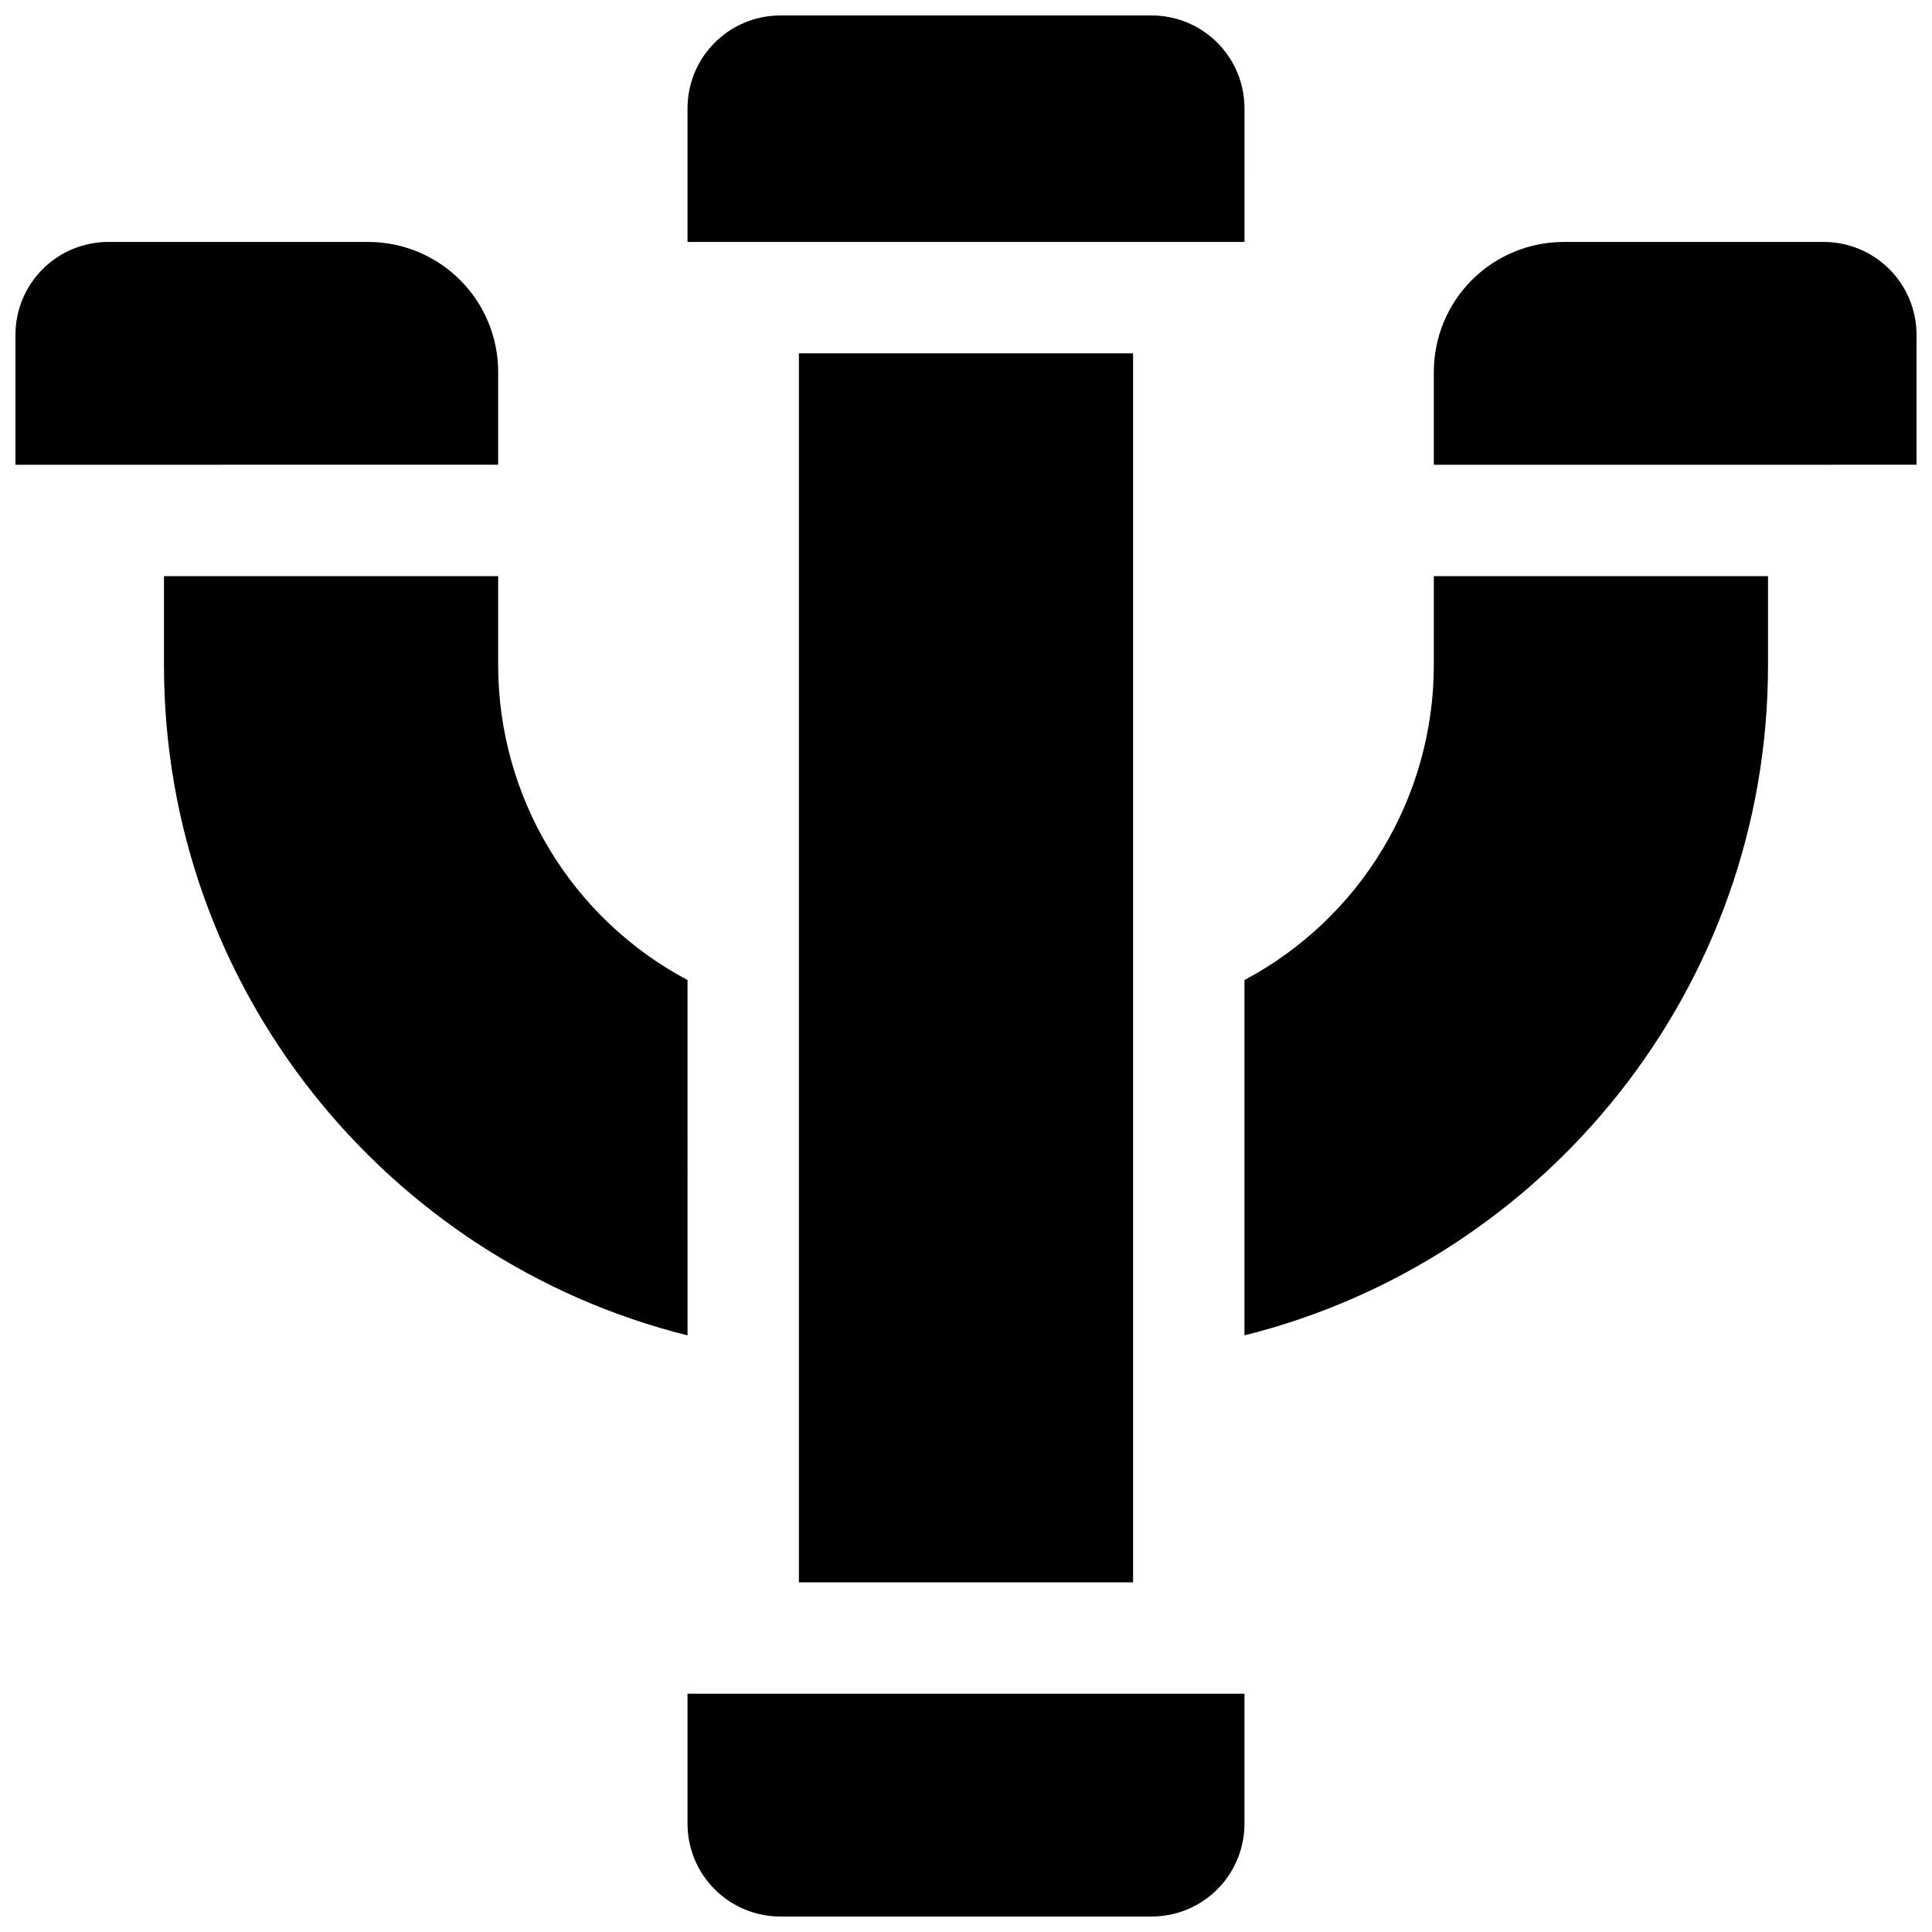 <?xml version="1.0" encoding="UTF-8"?>
<!-- Uploaded to: ICON Repo, www.svgrepo.com, Generator: ICON Repo Mixer Tools -->
<svg width="800px" height="800px" version="1.1" viewBox="144 144 512 512" xmlns="http://www.w3.org/2000/svg">
 <defs>
  <clipPath id="d">
   <path d="m326 148.09h148v60.906h-148z"/>
  </clipPath>
  <clipPath id="c">
   <path d="m326 592h148v59.902h-148z"/>
  </clipPath>
  <clipPath id="b">
   <path d="m523 208h128.9v60h-128.9z"/>
  </clipPath>
  <clipPath id="a">
   <path d="m148.09 208h128.91v60h-128.91z"/>
  </clipPath>
 </defs>
 <g clip-path="url(#d)">
  <path d="m473.8 172.7c0-6.527-2.59-12.781-7.203-17.395-4.613-4.617-10.871-7.207-17.395-7.207h-98.402c-6.523 0-12.781 2.59-17.395 7.207-4.613 4.613-7.203 10.867-7.203 17.395v35.422h147.6z"/>
 </g>
 <path d="m355.72 237.64h88.559v325.7h-88.559z"/>
 <g clip-path="url(#c)">
  <path d="m326.2 627.3c0 6.523 2.59 12.781 7.203 17.395 4.613 4.613 10.871 7.203 17.395 7.203h98.402c6.523 0 12.781-2.59 17.395-7.203s7.203-10.871 7.203-17.395v-34.441h-147.6z"/>
 </g>
 <g clip-path="url(#b)">
  <path d="m627.3 208.12h-68.883c-9.133 0-17.895 3.629-24.352 10.09-6.457 6.457-10.086 15.219-10.086 24.352v24.602l127.92-0.004v-34.438c0-6.523-2.59-12.781-7.203-17.395s-10.871-7.207-17.395-7.207z"/>
 </g>
 <path d="m523.98 320.29c-0.016 17.152-4.691 33.973-13.531 48.668-8.84 14.695-21.512 26.711-36.656 34.758v94.168c79.598-19.848 138.75-91.934 138.75-177.59v-23.613h-88.559z"/>
 <g clip-path="url(#a)">
  <path d="m276.02 242.56c0-9.133-3.629-17.895-10.09-24.352-6.457-6.461-15.219-10.09-24.352-10.09h-68.879c-6.527 0-12.781 2.594-17.395 7.207-4.617 4.613-7.207 10.871-7.207 17.395v34.441l127.92-0.004z"/>
 </g>
 <path d="m326.2 403.72c-15.145-8.047-27.816-20.062-36.656-34.758-8.84-14.695-13.516-31.516-13.527-48.668v-23.613h-88.562v23.617c0 85.656 59.148 157.75 138.75 177.59z"/>
</svg>